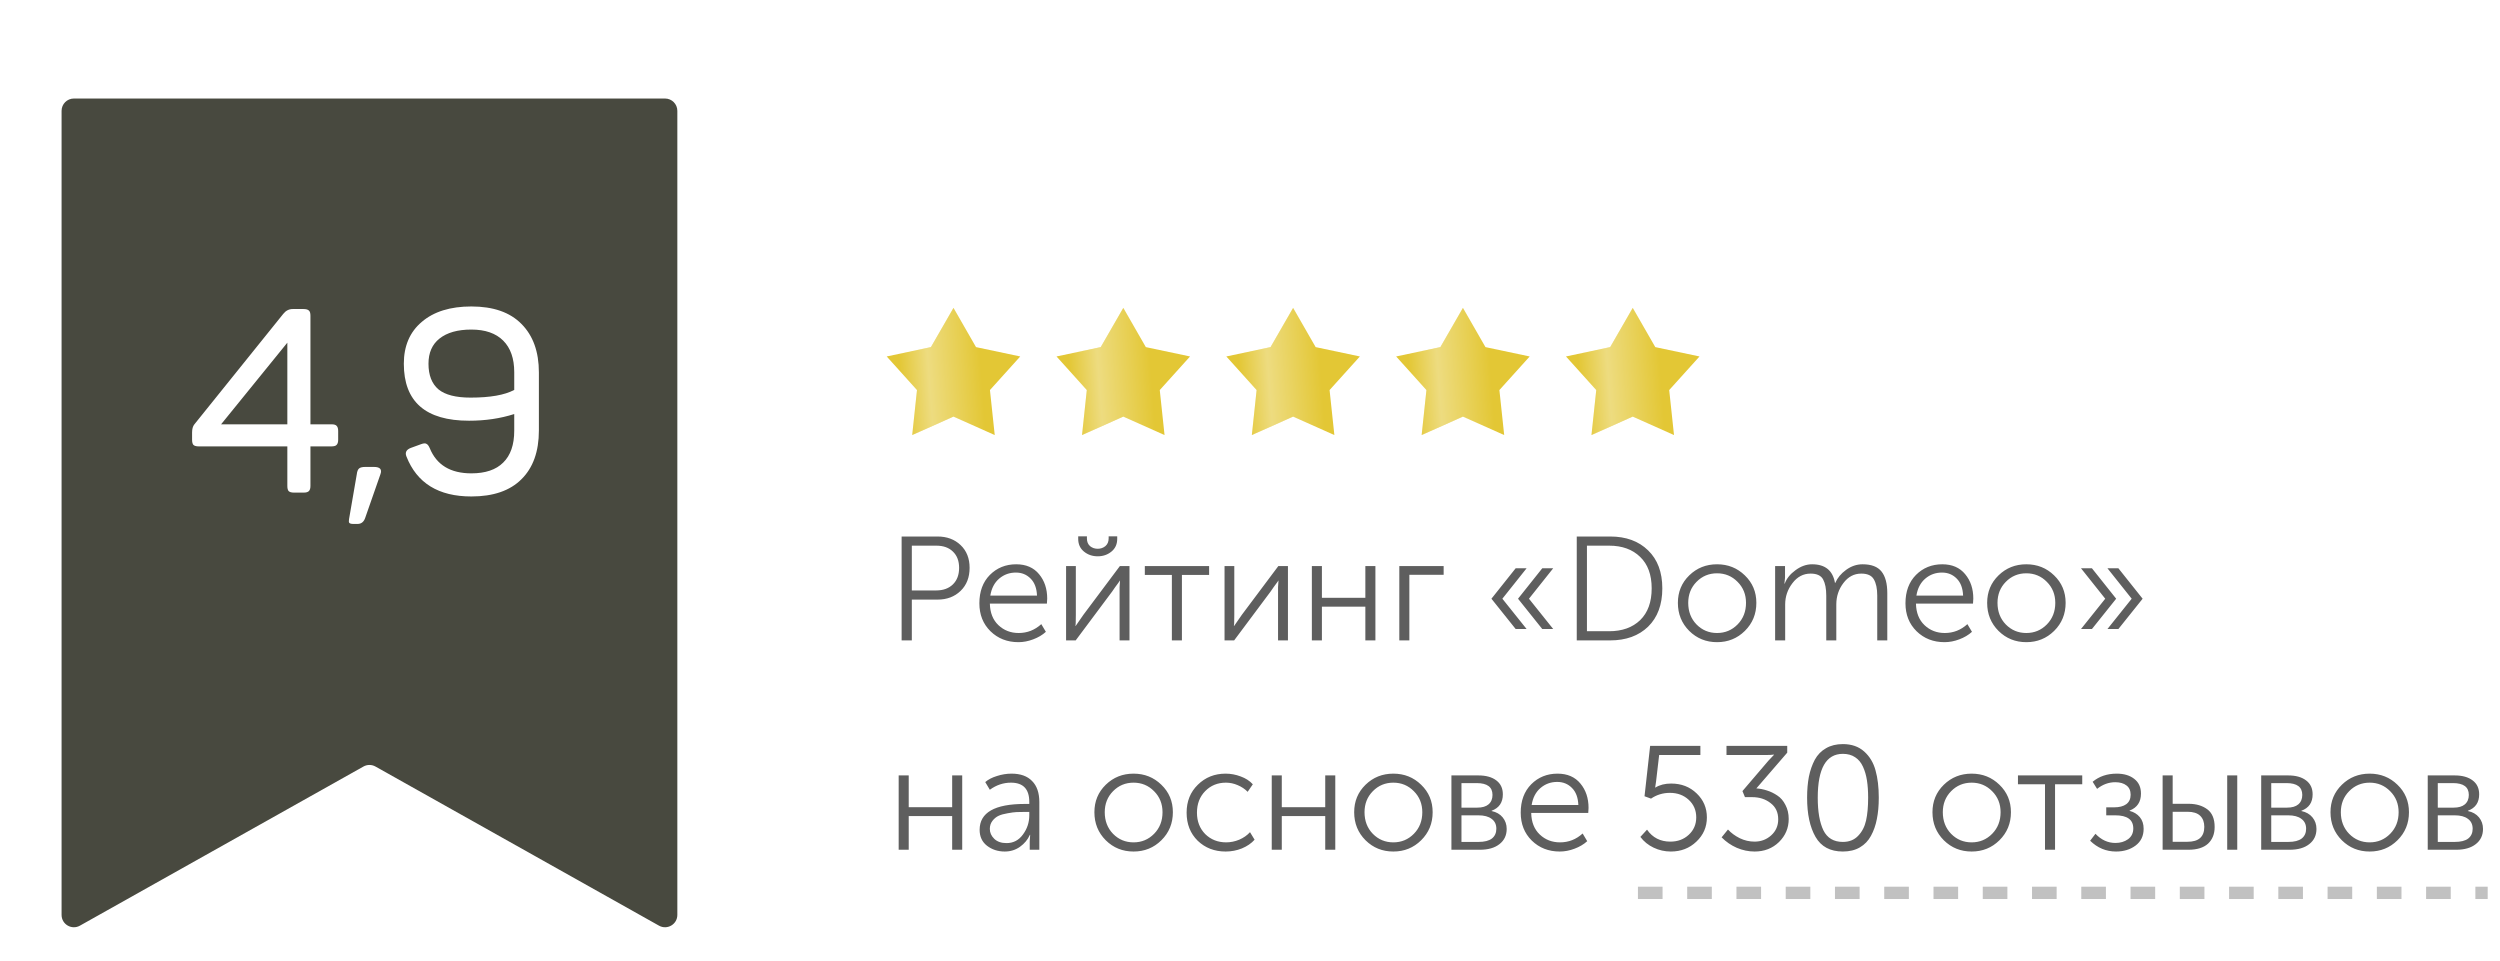 <?xml version="1.0" encoding="UTF-8"?> <svg xmlns="http://www.w3.org/2000/svg" width="203" height="78" viewBox="0 0 203 78" fill="none"> <path d="M73.212 52V43.564H76.128C76.888 43.564 77.512 43.796 78 44.26C78.488 44.724 78.732 45.34 78.732 46.108C78.732 46.884 78.488 47.508 78 47.98C77.512 48.452 76.888 48.688 76.128 48.688H74.04V52H73.212ZM74.04 47.944H76.02C76.588 47.944 77.04 47.78 77.376 47.452C77.712 47.124 77.88 46.676 77.88 46.108C77.88 45.548 77.712 45.108 77.376 44.788C77.048 44.468 76.6 44.308 76.032 44.308H74.04V47.944ZM79.525 48.988C79.525 48.028 79.809 47.26 80.377 46.684C80.953 46.108 81.665 45.82 82.513 45.82C83.313 45.82 83.933 46.088 84.373 46.624C84.813 47.152 85.033 47.812 85.033 48.604C85.033 48.7 85.025 48.836 85.009 49.012H80.377C80.393 49.756 80.625 50.34 81.073 50.764C81.521 51.188 82.069 51.4 82.717 51.4C83.413 51.4 84.025 51.16 84.553 50.68L84.925 51.304C84.645 51.56 84.301 51.764 83.893 51.916C83.493 52.068 83.093 52.144 82.693 52.144C81.789 52.144 81.033 51.848 80.425 51.256C79.825 50.664 79.525 49.908 79.525 48.988ZM80.413 48.364H84.205C84.181 47.764 84.009 47.304 83.689 46.984C83.369 46.656 82.969 46.492 82.489 46.492C81.969 46.492 81.517 46.656 81.133 46.984C80.749 47.312 80.509 47.772 80.413 48.364ZM90.25 44.788C89.938 45.044 89.566 45.172 89.134 45.172C88.702 45.172 88.33 45.044 88.018 44.788C87.706 44.532 87.55 44.188 87.55 43.756V43.552H88.258V43.732C88.258 43.988 88.342 44.192 88.51 44.344C88.686 44.488 88.894 44.56 89.134 44.56C89.374 44.56 89.582 44.488 89.758 44.344C89.934 44.192 90.022 43.984 90.022 43.72V43.552H90.718V43.756C90.718 44.188 90.562 44.532 90.25 44.788ZM86.566 52V45.964H87.358V49.924C87.358 50.476 87.346 50.776 87.322 50.824H87.346C87.378 50.768 87.586 50.468 87.97 49.924L90.934 45.964H91.714V52H90.91V48.028C90.91 47.924 90.91 47.804 90.91 47.668C90.918 47.532 90.926 47.416 90.934 47.32C90.942 47.216 90.946 47.16 90.946 47.152H90.922C90.922 47.168 90.886 47.224 90.814 47.32C90.75 47.416 90.662 47.536 90.55 47.68C90.446 47.824 90.366 47.94 90.31 48.028L87.346 52H86.566ZM95.156 52V46.684H92.96V45.964H98.18V46.684H95.972V52H95.156ZM99.433 52V45.964H100.225V49.924C100.225 50.476 100.213 50.776 100.189 50.824H100.213C100.245 50.768 100.453 50.468 100.837 49.924L103.801 45.964H104.581V52H103.777V48.028C103.777 47.924 103.777 47.804 103.777 47.668C103.785 47.532 103.793 47.416 103.801 47.32C103.809 47.216 103.813 47.16 103.813 47.152H103.789C103.789 47.168 103.753 47.224 103.681 47.32C103.617 47.416 103.529 47.536 103.417 47.68C103.313 47.824 103.233 47.94 103.177 48.028L100.213 52H99.433ZM106.523 52V45.964H107.339V48.544H110.867V45.964H111.683V52H110.867V49.264H107.339V52H106.523ZM113.624 52V45.964H117.224V46.672H114.44V52H113.624ZM123.264 48.616L125.232 46.144H126.12L124.152 48.616L126.12 51.076H125.232L123.264 48.616ZM123.072 51.076L121.104 48.616L123.072 46.144H123.96L121.992 48.616L123.96 51.076H123.072ZM128.032 52V43.564H130.744C132.032 43.564 133.06 43.94 133.828 44.692C134.596 45.436 134.98 46.464 134.98 47.776C134.98 49.096 134.596 50.132 133.828 50.884C133.06 51.628 132.032 52 130.744 52H128.032ZM128.86 51.256H130.66C131.716 51.256 132.556 50.956 133.18 50.356C133.804 49.748 134.116 48.888 134.116 47.776C134.116 46.672 133.804 45.82 133.18 45.22C132.556 44.612 131.716 44.308 130.66 44.308H128.86V51.256ZM136.244 48.952C136.244 48.064 136.552 47.32 137.168 46.72C137.784 46.12 138.536 45.82 139.424 45.82C140.312 45.82 141.064 46.12 141.68 46.72C142.304 47.32 142.616 48.064 142.616 48.952C142.616 49.856 142.304 50.616 141.68 51.232C141.064 51.84 140.312 52.144 139.424 52.144C138.536 52.144 137.784 51.84 137.168 51.232C136.552 50.616 136.244 49.856 136.244 48.952ZM137.084 48.952C137.084 49.656 137.308 50.24 137.756 50.704C138.212 51.168 138.768 51.4 139.424 51.4C140.08 51.4 140.636 51.168 141.092 50.704C141.548 50.24 141.776 49.656 141.776 48.952C141.776 48.272 141.548 47.704 141.092 47.248C140.636 46.784 140.08 46.552 139.424 46.552C138.768 46.552 138.212 46.784 137.756 47.248C137.308 47.704 137.084 48.272 137.084 48.952ZM144.14 52V45.964H144.944V46.912L144.896 47.392H144.92C145.072 46.976 145.364 46.612 145.796 46.3C146.228 45.98 146.676 45.82 147.14 45.82C148.204 45.82 148.824 46.324 149 47.332H149.024C149.2 46.924 149.492 46.572 149.9 46.276C150.316 45.972 150.764 45.82 151.244 45.82C151.956 45.82 152.468 46.016 152.78 46.408C153.092 46.8 153.248 47.384 153.248 48.16V52H152.432V48.364C152.432 47.796 152.34 47.356 152.156 47.044C151.98 46.732 151.64 46.576 151.136 46.576C150.552 46.576 150.068 46.832 149.684 47.344C149.3 47.848 149.108 48.428 149.108 49.084V52H148.292V48.364C148.292 47.804 148.208 47.368 148.04 47.056C147.872 46.736 147.532 46.576 147.02 46.576C146.428 46.576 145.936 46.836 145.544 47.356C145.152 47.868 144.956 48.444 144.956 49.084V52H144.14ZM154.724 48.988C154.724 48.028 155.008 47.26 155.576 46.684C156.152 46.108 156.864 45.82 157.712 45.82C158.512 45.82 159.132 46.088 159.572 46.624C160.012 47.152 160.232 47.812 160.232 48.604C160.232 48.7 160.224 48.836 160.208 49.012H155.576C155.592 49.756 155.824 50.34 156.272 50.764C156.72 51.188 157.268 51.4 157.916 51.4C158.612 51.4 159.224 51.16 159.752 50.68L160.124 51.304C159.844 51.56 159.5 51.764 159.092 51.916C158.692 52.068 158.292 52.144 157.892 52.144C156.988 52.144 156.232 51.848 155.624 51.256C155.024 50.664 154.724 49.908 154.724 48.988ZM155.612 48.364H159.404C159.38 47.764 159.208 47.304 158.888 46.984C158.568 46.656 158.168 46.492 157.688 46.492C157.168 46.492 156.716 46.656 156.332 46.984C155.948 47.312 155.708 47.772 155.612 48.364ZM161.357 48.952C161.357 48.064 161.665 47.32 162.281 46.72C162.897 46.12 163.649 45.82 164.537 45.82C165.425 45.82 166.177 46.12 166.793 46.72C167.417 47.32 167.729 48.064 167.729 48.952C167.729 49.856 167.417 50.616 166.793 51.232C166.177 51.84 165.425 52.144 164.537 52.144C163.649 52.144 162.897 51.84 162.281 51.232C161.665 50.616 161.357 49.856 161.357 48.952ZM162.197 48.952C162.197 49.656 162.421 50.24 162.869 50.704C163.325 51.168 163.881 51.4 164.537 51.4C165.193 51.4 165.749 51.168 166.205 50.704C166.661 50.24 166.889 49.656 166.889 48.952C166.889 48.272 166.661 47.704 166.205 47.248C165.749 46.784 165.193 46.552 164.537 46.552C163.881 46.552 163.325 46.784 162.869 47.248C162.421 47.704 162.197 48.272 162.197 48.952ZM171.125 51.076L173.093 48.616L171.125 46.144H172.013L173.981 48.616L172.013 51.076H171.125ZM168.977 51.076L170.945 48.616L168.977 46.144H169.865L171.833 48.616L169.865 51.076H168.977ZM72.972 69V62.964H73.788V65.544H77.316V62.964H78.132V69H77.316V66.264H73.788V69H72.972ZM79.546 67.38C79.546 65.98 80.77 65.28 83.218 65.28H83.578V65.112C83.578 64.072 83.082 63.552 82.09 63.552C81.474 63.552 80.902 63.744 80.374 64.128L80.002 63.504C80.242 63.296 80.558 63.132 80.95 63.012C81.342 62.884 81.738 62.82 82.138 62.82C82.866 62.82 83.422 63.02 83.806 63.42C84.198 63.812 84.394 64.384 84.394 65.136V69H83.614V68.292L83.65 67.788H83.626C83.458 68.172 83.19 68.496 82.822 68.76C82.462 69.016 82.05 69.144 81.586 69.144C81.034 69.144 80.554 68.988 80.146 68.676C79.746 68.364 79.546 67.932 79.546 67.38ZM80.374 67.308C80.374 67.612 80.494 67.88 80.734 68.112C80.974 68.344 81.306 68.46 81.73 68.46C82.282 68.46 82.726 68.228 83.062 67.764C83.406 67.3 83.578 66.78 83.578 66.204V65.928H83.23C82.974 65.928 82.75 65.932 82.558 65.94C82.374 65.948 82.13 65.98 81.826 66.036C81.53 66.084 81.286 66.152 81.094 66.24C80.902 66.328 80.734 66.464 80.59 66.648C80.446 66.832 80.374 67.052 80.374 67.308ZM88.865 65.952C88.865 65.064 89.173 64.32 89.789 63.72C90.405 63.12 91.157 62.82 92.045 62.82C92.933 62.82 93.685 63.12 94.301 63.72C94.925 64.32 95.237 65.064 95.237 65.952C95.237 66.856 94.925 67.616 94.301 68.232C93.685 68.84 92.933 69.144 92.045 69.144C91.157 69.144 90.405 68.84 89.789 68.232C89.173 67.616 88.865 66.856 88.865 65.952ZM89.705 65.952C89.705 66.656 89.929 67.24 90.377 67.704C90.833 68.168 91.389 68.4 92.045 68.4C92.701 68.4 93.257 68.168 93.713 67.704C94.169 67.24 94.397 66.656 94.397 65.952C94.397 65.272 94.169 64.704 93.713 64.248C93.257 63.784 92.701 63.552 92.045 63.552C91.389 63.552 90.833 63.784 90.377 64.248C89.929 64.704 89.705 65.272 89.705 65.952ZM96.353 65.988C96.353 65.068 96.657 64.312 97.265 63.72C97.873 63.12 98.625 62.82 99.521 62.82C99.937 62.82 100.345 62.896 100.745 63.048C101.145 63.192 101.473 63.404 101.729 63.684L101.309 64.296C101.093 64.072 100.825 63.892 100.505 63.756C100.193 63.62 99.873 63.552 99.545 63.552C98.873 63.552 98.313 63.78 97.865 64.236C97.417 64.692 97.193 65.276 97.193 65.988C97.193 66.692 97.417 67.272 97.865 67.728C98.321 68.176 98.889 68.4 99.569 68.4C99.921 68.4 100.273 68.328 100.625 68.184C100.977 68.032 101.269 67.828 101.501 67.572L101.873 68.184C101.609 68.48 101.265 68.716 100.841 68.892C100.425 69.06 99.985 69.144 99.521 69.144C98.617 69.144 97.861 68.852 97.253 68.268C96.653 67.676 96.353 66.916 96.353 65.988ZM103.265 69V62.964H104.081V65.544H107.609V62.964H108.425V69H107.609V66.264H104.081V69H103.265ZM109.959 65.952C109.959 65.064 110.267 64.32 110.883 63.72C111.499 63.12 112.251 62.82 113.139 62.82C114.027 62.82 114.779 63.12 115.395 63.72C116.019 64.32 116.331 65.064 116.331 65.952C116.331 66.856 116.019 67.616 115.395 68.232C114.779 68.84 114.027 69.144 113.139 69.144C112.251 69.144 111.499 68.84 110.883 68.232C110.267 67.616 109.959 66.856 109.959 65.952ZM110.799 65.952C110.799 66.656 111.023 67.24 111.471 67.704C111.927 68.168 112.483 68.4 113.139 68.4C113.795 68.4 114.351 68.168 114.807 67.704C115.263 67.24 115.491 66.656 115.491 65.952C115.491 65.272 115.263 64.704 114.807 64.248C114.351 63.784 113.795 63.552 113.139 63.552C112.483 63.552 111.927 63.784 111.471 64.248C111.023 64.704 110.799 65.272 110.799 65.952ZM117.855 69V62.964H120.039C120.663 62.964 121.151 63.1 121.503 63.372C121.855 63.636 122.031 64.012 122.031 64.5C122.031 65.164 121.727 65.608 121.119 65.832V65.856C121.503 65.936 121.803 66.108 122.019 66.372C122.235 66.636 122.343 66.948 122.343 67.308C122.343 67.828 122.147 68.24 121.755 68.544C121.371 68.848 120.839 69 120.159 69H117.855ZM118.671 65.58H119.955C120.355 65.58 120.659 65.492 120.867 65.316C121.083 65.132 121.191 64.876 121.191 64.548C121.191 63.908 120.763 63.588 119.907 63.588H118.671V65.58ZM118.671 68.364H120.051C120.539 68.364 120.903 68.272 121.143 68.088C121.383 67.896 121.503 67.632 121.503 67.296C121.503 66.944 121.375 66.676 121.119 66.492C120.871 66.3 120.511 66.204 120.039 66.204H118.671V68.364ZM123.482 65.988C123.482 65.028 123.766 64.26 124.334 63.684C124.91 63.108 125.622 62.82 126.47 62.82C127.27 62.82 127.89 63.088 128.33 63.624C128.77 64.152 128.99 64.812 128.99 65.604C128.99 65.7 128.982 65.836 128.966 66.012H124.334C124.35 66.756 124.582 67.34 125.03 67.764C125.478 68.188 126.026 68.4 126.674 68.4C127.37 68.4 127.982 68.16 128.51 67.68L128.882 68.304C128.602 68.56 128.258 68.764 127.85 68.916C127.45 69.068 127.05 69.144 126.65 69.144C125.746 69.144 124.99 68.848 124.382 68.256C123.782 67.664 123.482 66.908 123.482 65.988ZM124.37 65.364H128.162C128.138 64.764 127.966 64.304 127.646 63.984C127.326 63.656 126.926 63.492 126.446 63.492C125.926 63.492 125.474 63.656 125.09 63.984C124.706 64.312 124.466 64.772 124.37 65.364ZM133.199 67.956L133.739 67.368C134.187 68.016 134.819 68.34 135.635 68.34C136.227 68.34 136.723 68.156 137.123 67.788C137.531 67.412 137.735 66.94 137.735 66.372C137.735 65.796 137.531 65.32 137.123 64.944C136.715 64.568 136.207 64.38 135.599 64.38C135.031 64.38 134.519 64.536 134.063 64.848L133.535 64.656L133.991 60.564H138.071V61.308H134.723L134.471 63.468L134.399 63.948H134.423C134.767 63.732 135.191 63.624 135.695 63.624C136.527 63.624 137.219 63.892 137.771 64.428C138.323 64.956 138.599 65.604 138.599 66.372C138.599 67.148 138.315 67.804 137.747 68.34C137.187 68.876 136.495 69.144 135.671 69.144C135.183 69.144 134.719 69.04 134.279 68.832C133.839 68.624 133.479 68.332 133.199 67.956ZM139.795 67.992L140.311 67.356C140.567 67.636 140.887 67.872 141.271 68.064C141.655 68.248 142.055 68.34 142.471 68.34C142.991 68.34 143.439 68.172 143.815 67.836C144.199 67.492 144.391 67.056 144.391 66.528C144.391 65.96 144.183 65.52 143.767 65.208C143.359 64.888 142.863 64.728 142.279 64.728H141.691L141.487 64.236L143.599 61.764L144.043 61.296V61.272C143.883 61.296 143.655 61.308 143.359 61.308H140.191V60.564H145.123V61.116L142.615 64.02C142.903 64.036 143.191 64.092 143.479 64.188C143.767 64.276 144.047 64.412 144.319 64.596C144.591 64.772 144.811 65.028 144.979 65.364C145.155 65.692 145.243 66.072 145.243 66.504C145.243 67.232 144.979 67.856 144.451 68.376C143.923 68.888 143.263 69.144 142.471 69.144C141.983 69.144 141.503 69.044 141.031 68.844C140.559 68.636 140.147 68.352 139.795 67.992ZM149.641 69.144C148.617 69.144 147.877 68.748 147.421 67.956C146.965 67.164 146.737 66.104 146.737 64.776C146.737 64.144 146.785 63.576 146.881 63.072C146.985 62.56 147.145 62.1 147.361 61.692C147.585 61.284 147.889 60.972 148.273 60.756C148.657 60.532 149.113 60.42 149.641 60.42C150.345 60.42 150.921 60.62 151.369 61.02C151.817 61.42 152.125 61.932 152.293 62.556C152.469 63.18 152.557 63.92 152.557 64.776C152.557 65.416 152.505 65.992 152.401 66.504C152.305 67.008 152.145 67.464 151.921 67.872C151.705 68.272 151.405 68.584 151.021 68.808C150.637 69.032 150.177 69.144 149.641 69.144ZM149.641 68.364C150.153 68.364 150.565 68.2 150.877 67.872C151.197 67.544 151.413 67.128 151.525 66.624C151.637 66.12 151.693 65.504 151.693 64.776C151.693 64.248 151.661 63.78 151.597 63.372C151.533 62.956 151.425 62.584 151.273 62.256C151.121 61.92 150.909 61.664 150.637 61.488C150.365 61.304 150.033 61.212 149.641 61.212C148.281 61.212 147.601 62.4 147.601 64.776C147.601 65.896 147.753 66.776 148.057 67.416C148.369 68.048 148.897 68.364 149.641 68.364ZM156.916 65.952C156.916 65.064 157.224 64.32 157.84 63.72C158.456 63.12 159.208 62.82 160.096 62.82C160.984 62.82 161.736 63.12 162.352 63.72C162.976 64.32 163.288 65.064 163.288 65.952C163.288 66.856 162.976 67.616 162.352 68.232C161.736 68.84 160.984 69.144 160.096 69.144C159.208 69.144 158.456 68.84 157.84 68.232C157.224 67.616 156.916 66.856 156.916 65.952ZM157.756 65.952C157.756 66.656 157.98 67.24 158.428 67.704C158.884 68.168 159.44 68.4 160.096 68.4C160.752 68.4 161.308 68.168 161.764 67.704C162.22 67.24 162.448 66.656 162.448 65.952C162.448 65.272 162.22 64.704 161.764 64.248C161.308 63.784 160.752 63.552 160.096 63.552C159.44 63.552 158.884 63.784 158.428 64.248C157.98 64.704 157.756 65.272 157.756 65.952ZM166.054 69V63.684H163.858V62.964H169.078V63.684H166.87V69H166.054ZM169.719 68.268L170.151 67.704C170.623 68.2 171.163 68.448 171.771 68.448C172.171 68.448 172.511 68.348 172.791 68.148C173.079 67.94 173.223 67.648 173.223 67.272C173.223 66.56 172.735 66.204 171.759 66.204H171.027V65.556H171.663C172.087 65.556 172.415 65.472 172.647 65.304C172.887 65.128 173.007 64.872 173.007 64.536C173.007 64.2 172.895 63.948 172.671 63.78C172.447 63.604 172.143 63.516 171.759 63.516C171.231 63.516 170.739 63.696 170.283 64.056L169.923 63.48C170.451 63.04 171.103 62.82 171.879 62.82C172.463 62.82 172.935 62.96 173.295 63.24C173.663 63.52 173.847 63.92 173.847 64.44C173.847 65.12 173.539 65.58 172.923 65.82V65.844C173.267 65.932 173.543 66.1 173.751 66.348C173.959 66.596 174.063 66.912 174.063 67.296C174.063 67.88 173.843 68.336 173.403 68.664C172.971 68.984 172.443 69.144 171.819 69.144C171.019 69.144 170.319 68.852 169.719 68.268ZM180.849 69V62.964H181.665V69H180.849ZM175.605 69V62.964H176.421V65.268H177.717C178.325 65.268 178.829 65.416 179.229 65.712C179.629 66.008 179.829 66.488 179.829 67.152C179.829 67.72 179.649 68.172 179.289 68.508C178.929 68.836 178.397 69 177.693 69H175.605ZM176.421 68.352H177.621C178.533 68.352 178.989 67.948 178.989 67.14C178.989 66.756 178.877 66.456 178.653 66.24C178.429 66.024 178.089 65.916 177.633 65.916H176.421V68.352ZM183.609 69V62.964H185.793C186.417 62.964 186.905 63.1 187.257 63.372C187.609 63.636 187.785 64.012 187.785 64.5C187.785 65.164 187.481 65.608 186.873 65.832V65.856C187.257 65.936 187.557 66.108 187.773 66.372C187.989 66.636 188.097 66.948 188.097 67.308C188.097 67.828 187.901 68.24 187.509 68.544C187.125 68.848 186.593 69 185.913 69H183.609ZM184.425 65.58H185.709C186.109 65.58 186.413 65.492 186.621 65.316C186.837 65.132 186.945 64.876 186.945 64.548C186.945 63.908 186.517 63.588 185.661 63.588H184.425V65.58ZM184.425 68.364H185.805C186.293 68.364 186.657 68.272 186.897 68.088C187.137 67.896 187.257 67.632 187.257 67.296C187.257 66.944 187.129 66.676 186.873 66.492C186.625 66.3 186.265 66.204 185.793 66.204H184.425V68.364ZM189.236 65.952C189.236 65.064 189.544 64.32 190.16 63.72C190.776 63.12 191.528 62.82 192.416 62.82C193.304 62.82 194.056 63.12 194.672 63.72C195.296 64.32 195.608 65.064 195.608 65.952C195.608 66.856 195.296 67.616 194.672 68.232C194.056 68.84 193.304 69.144 192.416 69.144C191.528 69.144 190.776 68.84 190.16 68.232C189.544 67.616 189.236 66.856 189.236 65.952ZM190.076 65.952C190.076 66.656 190.3 67.24 190.748 67.704C191.204 68.168 191.76 68.4 192.416 68.4C193.072 68.4 193.628 68.168 194.084 67.704C194.54 67.24 194.768 66.656 194.768 65.952C194.768 65.272 194.54 64.704 194.084 64.248C193.628 63.784 193.072 63.552 192.416 63.552C191.76 63.552 191.204 63.784 190.748 64.248C190.3 64.704 190.076 65.272 190.076 65.952ZM197.132 69V62.964H199.316C199.94 62.964 200.428 63.1 200.78 63.372C201.132 63.636 201.308 64.012 201.308 64.5C201.308 65.164 201.004 65.608 200.396 65.832V65.856C200.78 65.936 201.08 66.108 201.296 66.372C201.512 66.636 201.62 66.948 201.62 67.308C201.62 67.828 201.424 68.24 201.032 68.544C200.648 68.848 200.116 69 199.436 69H197.132ZM197.948 65.58H199.232C199.632 65.58 199.936 65.492 200.144 65.316C200.36 65.132 200.468 64.876 200.468 64.548C200.468 63.908 200.04 63.588 199.184 63.588H197.948V65.58ZM197.948 68.364H199.328C199.816 68.364 200.18 68.272 200.42 68.088C200.66 67.896 200.78 67.632 200.78 67.296C200.78 66.944 200.652 66.676 200.396 66.492C200.148 66.3 199.788 66.204 199.316 66.204H197.948V68.364Z" fill="#5E5E5E"></path> <line x1="133" y1="72.5" x2="202" y2="72.5" stroke="#C1C1C1" stroke-dasharray="2 2"></line> <path d="M91.211 25L89.38 28.186L85.789 28.945L88.249 31.672L87.86 35.327L91.211 33.827L94.561 35.327L94.173 31.672L96.632 28.945L93.041 28.186L91.211 25Z" fill="#E3C735"></path> <path d="M91.211 25L89.38 28.186L85.789 28.945L88.249 31.672L87.86 35.327L91.211 33.827L94.561 35.327L94.173 31.672L96.632 28.945L93.041 28.186L91.211 25Z" fill="url(#paint0_linear_108_182)" fill-opacity="0.37"></path> <path d="M105 25L103.169 28.186L99.578 28.945L102.038 31.672L101.649 35.327L105 33.827L108.351 35.327L107.962 31.672L110.422 28.945L106.83 28.186L105 25Z" fill="#E3C735"></path> <path d="M105 25L103.169 28.186L99.578 28.945L102.038 31.672L101.649 35.327L105 33.827L108.351 35.327L107.962 31.672L110.422 28.945L106.83 28.186L105 25Z" fill="url(#paint1_linear_108_182)" fill-opacity="0.37"></path> <path d="M118.789 25L116.958 28.186L113.367 28.945L115.827 31.672L115.438 35.327L118.789 33.827L122.14 35.327L121.751 31.672L124.211 28.945L120.619 28.186L118.789 25Z" fill="#E3C735"></path> <path d="M118.789 25L116.958 28.186L113.367 28.945L115.827 31.672L115.438 35.327L118.789 33.827L122.14 35.327L121.751 31.672L124.211 28.945L120.619 28.186L118.789 25Z" fill="url(#paint2_linear_108_182)" fill-opacity="0.37"></path> <path d="M132.578 25L130.747 28.186L127.156 28.945L129.616 31.672L129.227 35.327L132.578 33.827L135.929 35.327L135.54 31.672L138 28.945L134.409 28.186L132.578 25Z" fill="#E3C735"></path> <path d="M132.578 25L130.747 28.186L127.156 28.945L129.616 31.672L129.227 35.327L132.578 33.827L135.929 35.327L135.54 31.672L138 28.945L134.409 28.186L132.578 25Z" fill="url(#paint3_linear_108_182)" fill-opacity="0.37"></path> <path d="M77.422 25L75.591 28.186L72 28.945L74.46 31.672L74.071 35.327L77.422 33.827L80.772 35.327L80.384 31.672L82.843 28.945L79.252 28.186L77.422 25Z" fill="#E3C735"></path> <path d="M77.422 25L75.591 28.186L72 28.945L74.46 31.672L74.071 35.327L77.422 33.827L80.772 35.327L80.384 31.672L82.843 28.945L79.252 28.186L77.422 25Z" fill="url(#paint4_linear_108_182)" fill-opacity="0.37"></path> <g filter="url(#filter0_diii_108_182)"> <path d="M5 67.292V2C5 1.448 5.448 1 6 1H54C54.552 1 55 1.448 55 2V67.292C55 68.056 54.177 68.538 53.511 68.164L30.489 55.243C30.186 55.072 29.814 55.072 29.511 55.243L6.489 68.164C5.823 68.538 5 68.056 5 67.292Z" fill="#48493F"></path> </g> <path d="M26.918 34.454C27.126 34.454 27.265 34.496 27.335 34.579C27.418 34.663 27.46 34.802 27.46 34.996V35.705C27.46 35.9 27.418 36.039 27.335 36.122C27.265 36.206 27.126 36.247 26.918 36.247H25.208V39.458C25.208 39.653 25.166 39.791 25.083 39.875C25 39.958 24.861 40 24.666 40H23.874C23.665 40 23.519 39.958 23.436 39.875C23.366 39.791 23.332 39.653 23.332 39.458V36.247H16.139C15.931 36.247 15.785 36.206 15.701 36.122C15.632 36.039 15.597 35.9 15.597 35.705V35.121C15.597 34.83 15.659 34.607 15.785 34.454L22.998 25.489C23.207 25.225 23.464 25.093 23.77 25.093H24.645C24.854 25.093 25 25.135 25.083 25.218C25.166 25.288 25.208 25.427 25.208 25.635V34.454H26.918ZM23.332 27.825L17.953 34.454H23.332V27.825ZM29.657 42.043C29.546 42.377 29.337 42.544 29.031 42.544H28.698C28.531 42.544 28.42 42.516 28.364 42.46C28.322 42.404 28.315 42.3 28.343 42.147L28.969 38.52C28.996 38.283 29.059 38.124 29.156 38.04C29.254 37.957 29.42 37.915 29.657 37.915H30.366C30.866 37.915 31.04 38.117 30.887 38.52L29.657 42.043ZM41.756 33.62C40.63 33.982 39.407 34.162 38.087 34.162C34.557 34.162 32.791 32.62 32.791 29.534C32.791 28.089 33.278 26.956 34.251 26.136C35.224 25.302 36.565 24.885 38.275 24.885C40.054 24.885 41.409 25.357 42.34 26.302C43.285 27.248 43.758 28.561 43.758 30.243V34.955C43.758 36.664 43.285 37.985 42.34 38.916C41.409 39.847 40.054 40.313 38.275 40.313C35.606 40.313 33.848 39.229 33 37.06C32.875 36.741 32.993 36.511 33.354 36.372L34.209 36.06C34.404 35.99 34.543 35.983 34.626 36.039C34.723 36.081 34.814 36.199 34.897 36.393C35.453 37.755 36.579 38.436 38.275 38.436C39.414 38.436 40.276 38.145 40.86 37.561C41.457 36.977 41.756 36.115 41.756 34.975V33.62ZM41.756 30.222C41.756 29.11 41.457 28.255 40.86 27.658C40.262 27.06 39.4 26.761 38.275 26.761C37.163 26.761 36.301 27.004 35.689 27.491C35.092 27.963 34.793 28.645 34.793 29.534C34.793 30.465 35.064 31.16 35.606 31.619C36.148 32.064 37.017 32.286 38.212 32.286C39.797 32.286 40.978 32.078 41.756 31.661V30.222Z" fill="white"></path> <defs> <filter id="filter0_diii_108_182" x="0" y="0" width="60" height="77.293" filterUnits="userSpaceOnUse" color-interpolation-filters="sRGB"> <feFlood flood-opacity="0" result="BackgroundImageFix"></feFlood> <feColorMatrix in="SourceAlpha" type="matrix" values="0 0 0 0 0 0 0 0 0 0 0 0 0 0 0 0 0 0 127 0" result="hardAlpha"></feColorMatrix> <feOffset dy="4"></feOffset> <feGaussianBlur stdDeviation="2.5"></feGaussianBlur> <feComposite in2="hardAlpha" operator="out"></feComposite> <feColorMatrix type="matrix" values="0 0 0 0 0 0 0 0 0 0 0 0 0 0 0 0 0 0 0.06 0"></feColorMatrix> <feBlend mode="normal" in2="BackgroundImageFix" result="effect1_dropShadow_108_182"></feBlend> <feBlend mode="normal" in="SourceGraphic" in2="effect1_dropShadow_108_182" result="shape"></feBlend> <feColorMatrix in="SourceAlpha" type="matrix" values="0 0 0 0 0 0 0 0 0 0 0 0 0 0 0 0 0 0 127 0" result="hardAlpha"></feColorMatrix> <feMorphology radius="4.245" operator="erode" in="SourceAlpha" result="effect2_innerShadow_108_182"></feMorphology> <feOffset></feOffset> <feComposite in2="hardAlpha" operator="arithmetic" k2="-1" k3="1"></feComposite> <feColorMatrix type="matrix" values="0 0 0 0 1 0 0 0 0 1 0 0 0 0 1 0 0 0 0.09 0"></feColorMatrix> <feBlend mode="normal" in2="shape" result="effect2_innerShadow_108_182"></feBlend> <feColorMatrix in="SourceAlpha" type="matrix" values="0 0 0 0 0 0 0 0 0 0 0 0 0 0 0 0 0 0 127 0" result="hardAlpha"></feColorMatrix> <feOffset></feOffset> <feGaussianBlur stdDeviation="9.5"></feGaussianBlur> <feComposite in2="hardAlpha" operator="arithmetic" k2="-1" k3="1"></feComposite> <feColorMatrix type="matrix" values="0 0 0 0 1 0 0 0 0 1 0 0 0 0 1 0 0 0 0.16 0"></feColorMatrix> <feBlend mode="normal" in2="effect2_innerShadow_108_182" result="effect3_innerShadow_108_182"></feBlend> <feColorMatrix in="SourceAlpha" type="matrix" values="0 0 0 0 0 0 0 0 0 0 0 0 0 0 0 0 0 0 127 0" result="hardAlpha"></feColorMatrix> <feOffset dy="3"></feOffset> <feGaussianBlur stdDeviation="2"></feGaussianBlur> <feComposite in2="hardAlpha" operator="arithmetic" k2="-1" k3="1"></feComposite> <feColorMatrix type="matrix" values="0 0 0 0 0 0 0 0 0 0 0 0 0 0 0 0 0 0 0.1 0"></feColorMatrix> <feBlend mode="normal" in2="effect3_innerShadow_108_182" result="effect4_innerShadow_108_182"></feBlend> </filter> <linearGradient id="paint0_linear_108_182" x1="95.196" y1="25" x2="85.184" y2="25.736" gradientUnits="userSpaceOnUse"> <stop offset="0.209" stop-color="white" stop-opacity="0"></stop> <stop offset="0.633" stop-color="white"></stop> <stop offset="0.868" stop-color="white" stop-opacity="0"></stop> </linearGradient> <linearGradient id="paint1_linear_108_182" x1="108.985" y1="25" x2="98.973" y2="25.736" gradientUnits="userSpaceOnUse"> <stop offset="0.209" stop-color="white" stop-opacity="0"></stop> <stop offset="0.633" stop-color="white"></stop> <stop offset="0.868" stop-color="white" stop-opacity="0"></stop> </linearGradient> <linearGradient id="paint2_linear_108_182" x1="122.775" y1="25" x2="112.762" y2="25.736" gradientUnits="userSpaceOnUse"> <stop offset="0.209" stop-color="white" stop-opacity="0"></stop> <stop offset="0.633" stop-color="white"></stop> <stop offset="0.868" stop-color="white" stop-opacity="0"></stop> </linearGradient> <linearGradient id="paint3_linear_108_182" x1="136.564" y1="25" x2="126.551" y2="25.736" gradientUnits="userSpaceOnUse"> <stop offset="0.209" stop-color="white" stop-opacity="0"></stop> <stop offset="0.633" stop-color="white"></stop> <stop offset="0.868" stop-color="white" stop-opacity="0"></stop> </linearGradient> <linearGradient id="paint4_linear_108_182" x1="81.407" y1="25" x2="71.395" y2="25.736" gradientUnits="userSpaceOnUse"> <stop offset="0.209" stop-color="white" stop-opacity="0"></stop> <stop offset="0.633" stop-color="white"></stop> <stop offset="0.868" stop-color="white" stop-opacity="0"></stop> </linearGradient> </defs> </svg> 